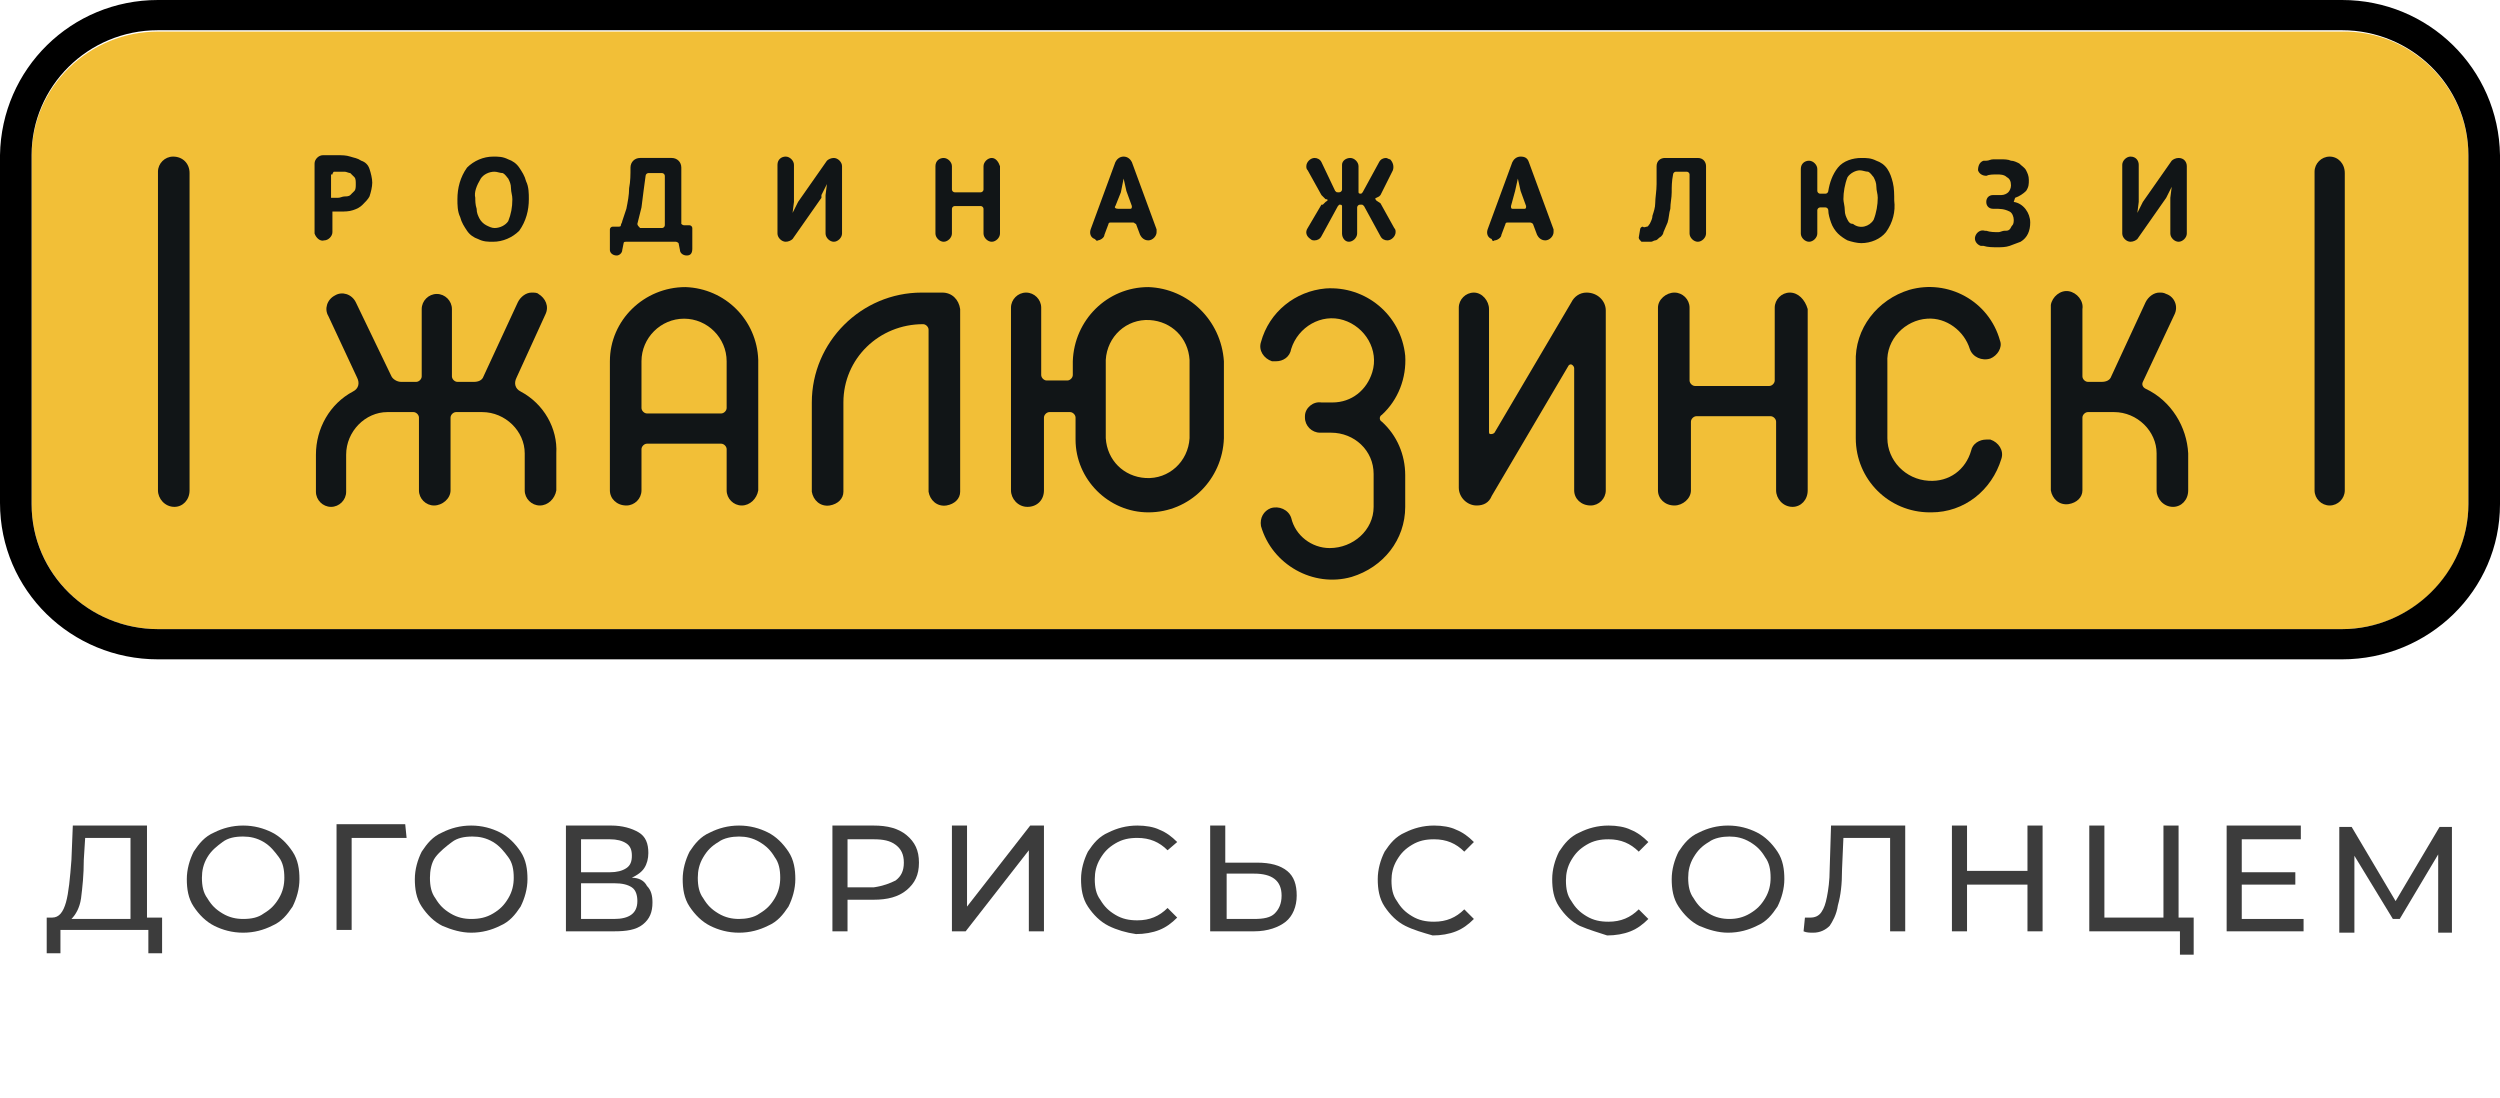 <?xml version="1.0" encoding="UTF-8"?> <svg xmlns="http://www.w3.org/2000/svg" viewBox="0 0 182 79.9"> <path d="m170.5 2.3h-159c-5 0-9.2 4-9.2 9.1v25.3c0 5 4.1 9.1 9.2 9.1h159c5 0 9.2-4 9.2-9.1v-25.4c0-5-4.2-9.1-9.2-9z" fill="#f2bf37"></path> <path d="m170.5 0h-159c-6.3 0-11.4 5-11.5 11.3v25.3c0 6.4 5.2 11.4 11.5 11.4h159c6.3 0 11.5-5 11.5-11.3v-25.4c-.1-6.3-5.2-11.3-11.5-11.3zm9.2 36.7c0 5-4.2 9.1-9.2 9.1h-159c-5 0-9.2-4-9.2-9.1v-25.4c0-5 4.1-9.1 9.2-9.1h159c5 0 9.2 4 9.2 9.1z"></path> <g fill="#111517"> <path d="m23.6 17.5c.3 0 .6-.3.6-.6v-1.5h.1.2.3c.3 0 .6 0 .9-.1s.5-.2.7-.4.4-.4.5-.6c.1-.3.2-.7.2-1s-.1-.7-.2-1-.3-.5-.6-.6c-.3-.2-.5-.2-.8-.3s-.6-.1-.9-.1-.6 0-.9 0h-.2c-.3 0-.6.3-.6.6v5.1c.1.3.4.6.7.5zm.6-4.8c0-.1.1-.2.1-.2h.4.4c.1 0 .3.1.4.1.1.1.2.2.3.3s.1.3.1.5 0 .4-.1.5-.2.2-.3.3-.3.1-.4.1c-.2 0-.3.1-.5.1h-.3-.1-.1v-1.7z"></path> <path d="m34 16.8c.2.3.5.5.8.6.4.2.7.2 1.1.2.7 0 1.4-.3 1.9-.8.5-.7.7-1.5.7-2.3 0-.4 0-.9-.2-1.3-.1-.4-.3-.7-.5-1s-.5-.5-.8-.6c-.4-.2-.7-.2-1.1-.2-.7 0-1.4.3-1.9.8-.5.7-.7 1.5-.7 2.3 0 .4 0 .9.2 1.3.1.4.3.7.5 1zm1-3.8c.2-.3.6-.5 1-.5.2 0 .4.1.6.1.2.1.3.3.4.4.1.2.2.4.2.7s.1.5.1.8c0 .6-.1 1.1-.3 1.6-.2.3-.6.5-1 .5-.2 0-.4-.1-.6-.2s-.4-.3-.5-.5-.2-.4-.2-.7c-.1-.3-.1-.6-.1-.8-.1-.4.1-.9.4-1.4z"></path> <path d="m44.9 18.6c.2 0 .4-.2.4-.4l.1-.5c0-.1.1-.1.2-.1h3.6c.1 0 .2.1.2.1l.1.5c0 .2.2.4.5.4s.4-.2.4-.5v-1.5c0-.1-.1-.2-.2-.2h-.4c-.1 0-.2-.1-.2-.1v-4.1c0-.4-.3-.7-.7-.7h-2.3c-.4 0-.7.3-.7.7 0 .5 0 1-.1 1.5 0 .5-.1 1-.2 1.5-.1.3-.2.6-.3.9 0 .1-.1.2-.1.3s-.1.1-.2.1h-.4c-.1 0-.2.1-.2.2v1.5c0 .2.2.4.5.4zm1.5-2.3c.1-.4.2-.8.3-1.2.1-.8.2-1.6.3-2.3 0-.1.1-.2.2-.2h1c.1 0 .2.1.2.2v3.6c0 .1-.1.2-.2.2h-1.6c-.1-.1-.2-.2-.2-.3z"></path> <path d="m59.8 14.2.4-.8-.1.8v2.8c0 .3.3.6.6.6.3 0 .6-.3.6-.6v-4.9c0-.3-.3-.6-.6-.6-.2 0-.4.1-.5.2l-2.1 3-.4.8.1-.8v-2.7c0-.3-.3-.6-.6-.6-.3 0-.6.2-.6.6v5c0 .3.3.6.6.6.2 0 .4-.1.5-.2l2.1-3z"></path> <path d="m72.2 11.5c-.3 0-.6.3-.6.6v1.7c0 .1-.1.2-.2.2h-1.9c-.1 0-.2-.1-.2-.2v-1.7c0-.3-.3-.6-.6-.6-.3 0-.6.2-.6.6v4.9c0 .3.3.6.6.6.3 0 .6-.3.6-.6v-1.8c0-.1.1-.2.2-.2h1.9c.1 0 .2.1.2.2v1.8c0 .3.3.6.6.6.3 0 .6-.3.6-.6v-4.9c-.1-.3-.3-.6-.6-.6z"></path> <path d="m79.9 17.5c.2 0 .5-.2.5-.4l.3-.8c0-.1.1-.1.2-.1h1.6c.1 0 .1.1.2.1l.3.8c.1.2.3.4.6.4s.6-.3.6-.6c0-.1 0-.1 0-.2l-1.8-4.9c-.1-.2-.3-.4-.6-.4-.3 0-.5.2-.6.4l-1.8 4.9c-.1.3 0 .6.3.7.1.1.2.2.2.1zm1.3-2.5.4-1 .2-1 .2.9.4 1.1c0 .1 0 .2-.1.2 0 0 0 0-.1 0h-.8c-.2 0-.3-.1-.2-.2-.1 0-.1 0 0 0z"></path> <path d="m96.5 14.7-.2.2h-.1l-1 1.7c-.2.3-.1.6.2.8.1.1.2.1.3.1.2 0 .4-.1.5-.3l1.2-2.2s.1-.1.1-.1c.1 0 .2 0 .2.1v.1 1.9c0 .3.2.6.5.6.3 0 .6-.3.6-.6v-1.9c0-.1.1-.2.2-.2h.1c.1 0 .1 0 .2.1l1.2 2.2c.1.2.3.3.5.3.3 0 .6-.3.6-.6 0-.1 0-.2-.1-.3l-1-1.8-.3-.2c-.1-.1-.1-.2 0-.2l.2-.1.1-.1.9-1.8c.1-.3 0-.6-.2-.8-.1 0-.2-.1-.3-.1-.2 0-.4.1-.5.3l-1.2 2.2s-.1.1-.1.1c-.1 0-.2 0-.2-.1 0 0 0 0 0-.1v-1.8c0-.3-.3-.6-.6-.6s-.6.2-.6.5v1.8c0 .1-.1.2-.2.2h-.1c-.1 0-.1 0-.2-.1l-1-2.1c-.1-.2-.3-.3-.5-.3-.3 0-.6.3-.6.6 0 .1 0 .2.1.3l1 1.8s0 0 .1.1l.2.2c.2 0 .2.1 0 .2.1 0 .1 0 0 0z"></path> <path d="m108.8 17.5c.2 0 .5-.2.5-.4l.3-.8c0-.1.1-.1.2-.1h1.6c.1 0 .2.1.2.1l.3.8c.1.2.3.4.6.4s.6-.3.6-.6c0-.1 0-.1 0-.2l-1.8-4.9c-.1-.3-.3-.4-.6-.4s-.5.2-.6.4l-1.8 4.9c-.1.3 0 .6.3.7 0 .1.1.2.2.1zm1.2-2.5.3-1.1.2-.9.2.9.4 1.1c0 .1 0 .2-.1.2 0 0 0 0-.1 0h-.8c-.1 0-.1-.1-.1-.2z"></path> <path d="m121.1 16.9c.1-.2.2-.5.3-.7.1-.3.1-.7.2-1 0-.4.1-.8.1-1.2s0-.8.1-1.3c0-.1.1-.2.2-.2h.8c.1 0 .2.1.2.2v4.3c0 .3.3.6.6.6s.6-.3.6-.6v-4.9c0-.3-.2-.6-.6-.6h-2.4c-.3 0-.6.2-.6.6v1.3c0 .5-.1 1-.1 1.4 0 .3-.1.6-.2.9 0 .2-.1.4-.2.6-.1.1-.1.2-.2.2s-.2.1-.3 0c-.1 0-.2.1-.2.2l-.1.6c0 .1.1.2.2.3h.1.3.3c.1 0 .2-.1.3-.1s.2-.1.3-.2c.2-.1.3-.3.3-.4z"></path> <path d="m137.3 16.9c.5-.7.7-1.5.6-2.3 0-.4 0-.9-.1-1.3s-.2-.7-.4-1-.5-.5-.8-.6c-.4-.2-.7-.2-1.1-.2-.6 0-1.3.2-1.7.7s-.6 1.1-.7 1.7c0 .1-.1.2-.2.2h-.4c-.1 0-.2-.1-.2-.2v-1.6c0-.3-.3-.6-.6-.6-.3 0-.6.2-.6.6v4.7c0 .3.3.6.6.6.3 0 .6-.3.6-.6v-1.7c0-.1.1-.2.2-.2h.4c.1 0 .2.1.2.2 0 .3.1.6.2.9s.3.6.5.8.5.4.7.5c.3.1.7.2 1 .2.7 0 1.4-.3 1.8-.8zm-2.8-.9c-.1-.2-.2-.4-.2-.7s-.1-.6-.1-.8c0-.5.1-1.1.3-1.6.2-.3.6-.5.9-.5.2 0 .4.1.6.1.2.1.3.3.4.4.1.2.2.4.2.7s.1.5.1.8c0 .5-.1 1.1-.3 1.6-.3.5-1 .7-1.5.3-.2 0-.3-.1-.4-.3z"></path> <path d="m146.7 14.4c.3-.1.6-.3.8-.5.2-.3.2-.5.2-.8s-.1-.5-.2-.7-.3-.3-.5-.5c-.2-.1-.4-.2-.6-.2-.2-.1-.5-.1-.7-.1s-.4 0-.6 0-.3.1-.5.1h-.2c-.3.1-.4.4-.4.7.1.3.4.4.6.4.2-.1.5-.1.8-.1.2 0 .5 0 .7.2.2.1.3.3.3.6 0 .2-.1.4-.2.5s-.3.2-.5.2h-.2-.2-.2c-.3 0-.5.2-.5.5s.2.5.5.5h.1c.4 0 .7 0 1.1.2.2.1.3.4.3.6 0 .1 0 .3-.1.4s-.1.2-.2.3-.2.1-.4.1c-.1 0-.3.1-.4.1-.3 0-.6 0-.9-.1h-.1c-.3-.1-.6.1-.7.4s.1.6.4.7h.2c.3.1.7.1 1 .1s.6 0 .9-.1.5-.2.8-.3c.5-.3.7-.8.7-1.4 0-.7-.5-1.4-1.2-1.5z"></path> <path d="m158.6 11.5c-.2 0-.4.1-.5.2l-2.1 3-.4.8.1-.8v-2.7c0-.3-.2-.6-.6-.6-.3 0-.6.3-.6.6v5c0 .3.3.6.6.6.2 0 .4-.1.5-.2l2.1-3 .4-.8-.1.8v2.6c0 .3.3.6.6.6s.6-.3.6-.6v-4.9c0-.3-.2-.6-.6-.6z"></path> <path d="m37.9 28.5c-.4-.2-.5-.6-.3-1l2.1-4.6c.3-.6 0-1.2-.5-1.5-.1-.1-.3-.1-.5-.1-.4 0-.8.3-1 .7l-2.5 5.4c-.1.3-.4.4-.7.4h-1.2c-.2 0-.4-.2-.4-.4v-4.9c0-.6-.5-1.1-1.1-1.1-.6 0-1.1.5-1.1 1.1v4.9c0 .2-.2.4-.4.4h-1.1c-.3 0-.6-.2-.7-.4l-2.6-5.4c-.3-.6-1-.8-1.5-.5-.6.3-.8 1-.5 1.5l2.1 4.5c.2.4.1.8-.3 1-1.7.9-2.7 2.7-2.7 4.6v2.7c0 .6.5 1.1 1.1 1.1.6 0 1.1-.5 1.1-1.1v-2.7c0-1.7 1.4-3.1 3-3.1h1.9c.2 0 .4.2.4.4v5.3c0 .6.5 1.1 1.1 1.1.6 0 1.2-.5 1.2-1.1v-5.3c0-.2.2-.4.4-.4h1.9c1.7 0 3.1 1.4 3.1 3v2.7c0 .6.5 1.1 1.1 1.1.6 0 1.1-.5 1.2-1.1v-2.7c.1-1.8-.9-3.6-2.6-4.5z"></path> <path d="m49.9 20.9c-3 0-5.5 2.4-5.5 5.4v9.4c0 .6.5 1.1 1.2 1.1.6 0 1.1-.5 1.1-1.1v-3c0-.2.2-.4.4-.4h5.4c.2 0 .4.2.4.4v3c0 .6.5 1.1 1.1 1.1.6 0 1.1-.5 1.2-1.1v-9.5c-.1-2.9-2.4-5.2-5.3-5.3zm3 8.8c0 .2-.2.4-.4.4h-5.4c-.2 0-.4-.2-.4-.4v-3.4c0-1.7 1.4-3.1 3.1-3.1s3.1 1.4 3.1 3.1z"></path> <path d="m68.6 21.3h-1.5c-4.4 0-8 3.6-8 8v6.5c.1.6.6 1.1 1.3 1 .6-.1 1-.5 1-1v-6.5c0-3.2 2.6-5.7 5.8-5.7.2 0 .4.2.4.4v11.8c.1.6.6 1.1 1.3 1 .6-.1 1-.5 1-1v-13.3c-.1-.7-.6-1.2-1.3-1.2z"></path> <path d="m83.6 20.9c-3 0-5.4 2.4-5.5 5.4v1c0 .2-.2.4-.4.4h-1.5c-.2 0-.4-.2-.4-.4v-4.9c0-.6-.5-1.1-1.1-1.1-.6 0-1.1.5-1.1 1.1v13.3c0 .6.5 1.2 1.2 1.2s1.2-.5 1.2-1.2v-5.3c0-.2.2-.4.4-.4h1.5c.2 0 .4.2.4.4v1.6c0 2.9 2.4 5.3 5.3 5.3 3 0 5.4-2.4 5.5-5.4v-5.6c-.2-3-2.6-5.3-5.5-5.4zm3 11c-.1 1.7-1.5 3-3.2 2.9-1.6-.1-2.8-1.3-2.9-2.9v-5.7c.1-1.7 1.5-3 3.2-2.9 1.6.1 2.8 1.3 2.9 2.9z"></path> <path d="m100.6 30.7c-.2-.1-.2-.4 0-.5 1.2-1.1 1.8-2.7 1.7-4.3-.3-3-2.9-5.1-5.8-4.9-2.2.2-4.1 1.7-4.7 3.9-.2.6.2 1.2.8 1.4h.3c.5 0 1-.3 1.1-.9.5-1.6 2.2-2.6 3.8-2.1s2.6 2.2 2.1 3.8c-.4 1.3-1.5 2.2-2.9 2.2h-.8c-.6-.1-1.2.4-1.2 1v.1c0 .6.5 1.1 1.1 1.1h.8c1.7 0 3.1 1.3 3.1 3v.1 2.3c0 1.7-1.5 3-3.2 3-1.3 0-2.5-.9-2.8-2.2-.2-.6-.9-.9-1.5-.7-.5.2-.8.7-.7 1.3.8 2.8 3.8 4.5 6.6 3.7 2.3-.7 3.9-2.7 3.9-5.1v-2.3c0-1.5-.6-2.9-1.7-3.9z"></path> <path d="m115.5 21.3c-.5 0-.9.3-1.1.7l-5.6 9.5c-.1.1-.2.1-.3.1s-.1-.1-.1-.2v-8.9c0-.6-.5-1.2-1.1-1.2-.6 0-1.1.5-1.1 1.1v13.1c0 .7.6 1.3 1.3 1.3.5 0 .9-.2 1.1-.7l5.6-9.5c.1-.1.2-.1.3 0 0 0 .1.1.1.2v8.9c0 .6.5 1.1 1.2 1.1.6 0 1.1-.5 1.1-1.1v-13.1c0-.7-.6-1.3-1.4-1.3z"></path> <path d="m130.3 21.3c-.6 0-1.1.5-1.1 1.1v5.3c0 .2-.2.4-.4.4h-5.4c-.2 0-.4-.2-.4-.4v-5.3c0-.6-.5-1.1-1.1-1.1-.6 0-1.2.5-1.2 1.1v13.3c0 .6.5 1.1 1.2 1.1.6 0 1.2-.5 1.2-1.1v-5c0-.2.2-.4.4-.4h5.4c.2 0 .4.2.4.4v5c0 .6.5 1.2 1.2 1.2.6 0 1.1-.5 1.1-1.2v-13.2c-.2-.7-.7-1.2-1.3-1.2z"></path> <path d="m140.3 23.2c1.4-.1 2.7.9 3.1 2.2.2.6.9.9 1.5.7.5-.2.9-.8.7-1.3-.8-2.9-3.8-4.5-6.6-3.7-2.3.7-4 2.8-3.9 5.3v5.5c0 3 2.4 5.4 5.4 5.4h.1c2.4 0 4.4-1.6 5.1-3.9.2-.6-.2-1.2-.8-1.4-.1 0-.2 0-.3 0-.5 0-1 .3-1.1.8-.4 1.4-1.6 2.3-3.1 2.2-1.7-.1-3-1.5-3-3.1v-5.5c-.1-1.7 1.3-3.1 2.9-3.2z"></path> <path d="m156.2 28.3c-.2-.1-.3-.3-.2-.5l2.3-4.9c.3-.6 0-1.3-.6-1.5-.2-.1-.3-.1-.5-.1-.4 0-.8.3-1 .7l-2.5 5.4c-.1.3-.4.4-.7.4h-1c-.2 0-.4-.2-.4-.4v-4.9c.1-.6-.4-1.2-1-1.3s-1.2.4-1.3 1v.2 13.3c.1.6.6 1.1 1.3 1 .6-.1 1-.5 1-1v-5.3c0-.2.2-.4.4-.4h1.9c1.7 0 3.1 1.4 3.1 3v2.7c0 .6.5 1.2 1.2 1.2.6 0 1.1-.5 1.1-1.2v-2.7c-.1-1.9-1.2-3.8-3.1-4.7z"></path> <path d="m12.6 11.4c-.6 0-1.1.5-1.1 1.1v23.2c0 .6.5 1.2 1.2 1.2.6 0 1.1-.5 1.1-1.2v-23.1c0-.7-.5-1.2-1.2-1.2z"></path> <path d="m169.6 11.4c-.6 0-1.1.5-1.1 1.1v23.2c0 .6.5 1.1 1.1 1.1.6 0 1.1-.5 1.1-1.1v-23.1c0-.7-.5-1.2-1.1-1.2z"></path> </g> <path d="m11.8 66.8v2.6h-1v-1.7h-6.4v1.7h-1v-2.6h.4c.5 0 .8-.4 1-1.1s.3-1.8.4-3.1l.1-2.5h5.4v6.7zm-5.9-1.4c-.1.7-.4 1.2-.7 1.5h4.3v-5.9h-3.3l-.1 1.6c0 1.1-.1 2-.2 2.8z" fill="#3c3c3c"></path> <path d="m15.6 67.4c-.6-.3-1.1-.8-1.5-1.4s-.5-1.3-.5-2 .2-1.4.5-2c.4-.6.8-1.1 1.5-1.4.6-.3 1.3-.5 2.1-.5s1.5.2 2.1.5 1.1.8 1.5 1.4.5 1.3.5 2-.2 1.4-.5 2c-.4.6-.8 1.1-1.5 1.4-.6.3-1.3.5-2.1.5s-1.5-.2-2.1-.5zm3.6-.9c.5-.3.8-.6 1.1-1.1s.4-1 .4-1.5c0-.6-.1-1.1-.4-1.5s-.6-.8-1.1-1.1-1-.4-1.5-.4c-.6 0-1.1.1-1.5.4s-.8.6-1.1 1.1-.4 1-.4 1.5c0 .6.1 1.1.4 1.5.3.5.6.8 1.1 1.1s1 .4 1.5.4c.6 0 1.1-.1 1.5-.4z" fill="#3c3c3c"></path> <path d="m29.6 61h-4v6.7h-1.1v-7.7h5z" fill="#3c3c3c"></path> <path d="m32.2 67.4c-.6-.3-1.1-.8-1.5-1.4s-.5-1.3-.5-2 .2-1.4.5-2c.4-.6.8-1.1 1.5-1.4.6-.3 1.3-.5 2.1-.5s1.5.2 2.1.5 1.1.8 1.5 1.4.5 1.3.5 2-.2 1.4-.5 2c-.4.6-.8 1.1-1.5 1.4-.6.3-1.3.5-2.1.5-.7 0-1.4-.2-2.1-.5zm3.7-.9c.5-.3.8-.6 1.1-1.1s.4-1 .4-1.5c0-.6-.1-1.1-.4-1.5s-.6-.8-1.1-1.1-1-.4-1.5-.4c-.6 0-1.1.1-1.5.4s-.9.7-1.2 1.1-.4 1-.4 1.5c0 .6.1 1.1.4 1.5.3.5.6.8 1.1 1.1s1 .4 1.5.4c.6 0 1.1-.1 1.6-.4z" fill="#3c3c3c"></path> <path d="m47.1 64.5c.3.3.4.7.4 1.2 0 .7-.2 1.2-.7 1.6s-1.2.5-2.1.5h-3.5v-7.7h3.3c.8 0 1.5.2 2 .5s.7.8.7 1.5c0 .4-.1.8-.3 1.1s-.5.5-.9.7c.5 0 .9.2 1.1.6zm-4.8-1h2.1c.5 0 .9-.1 1.2-.3s.4-.5.4-.9-.1-.7-.4-.9-.7-.3-1.2-.3h-2.1zm4.1 2.1c0-.4-.1-.8-.4-1s-.7-.3-1.3-.3h-2.4v2.6h2.4c1.1 0 1.7-.4 1.7-1.3z" fill="#3c3c3c"></path> <path d="m51.7 67.4c-.6-.3-1.1-.8-1.5-1.4s-.5-1.3-.5-2 .2-1.4.5-2c.4-.6.8-1.1 1.5-1.4.6-.3 1.3-.5 2.1-.5s1.5.2 2.1.5 1.1.8 1.5 1.4.5 1.3.5 2-.2 1.4-.5 2c-.4.6-.8 1.1-1.5 1.4-.6.3-1.3.5-2.1.5s-1.5-.2-2.1-.5zm3.6-.9c.5-.3.8-.6 1.1-1.1s.4-1 .4-1.5c0-.6-.1-1.1-.4-1.5-.3-.5-.6-.8-1.1-1.1s-1-.4-1.5-.4-1.1.1-1.5.4c-.5.3-.8.6-1.1 1.1s-.4 1-.4 1.5c0 .6.1 1.1.4 1.5.3.5.6.8 1.1 1.1s1 .4 1.5.4 1.1-.1 1.5-.4z" fill="#3c3c3c"></path> <path d="m66 60.8c.6.5.9 1.1.9 2s-.3 1.5-.9 2-1.4.7-2.4.7h-1.9v2.3h-1.1v-7.7h3c1 0 1.8.2 2.4.7zm-.8 3.3c.4-.3.6-.7.6-1.3s-.2-1-.6-1.3-.9-.4-1.6-.4h-1.9v3.5h1.9c.7-.1 1.2-.3 1.6-.5z" fill="#3c3c3c"></path> <path d="m69.3 60.1h1.1v5.9l4.6-5.9h1v7.7h-1.1v-5.9l-4.6 5.9h-1z" fill="#3c3c3c"></path> <path d="m80.7 67.4c-.6-.3-1.1-.8-1.5-1.4s-.5-1.3-.5-2 .2-1.4.5-2c.4-.6.8-1.1 1.5-1.4.6-.3 1.3-.5 2.1-.5.6 0 1.2.1 1.6.3.5.2.9.5 1.3.9l-.7.6c-.6-.6-1.3-.9-2.2-.9-.6 0-1.1.1-1.6.4s-.8.6-1.1 1.1-.4 1-.4 1.5c0 .6.1 1.1.4 1.5.3.5.6.8 1.1 1.1s1 .4 1.6.4c.9 0 1.6-.3 2.2-.9l.7.7c-.4.4-.8.7-1.3.9s-1.1.3-1.7.3c-.7-.1-1.4-.3-2-.6z" fill="#3c3c3c"></path> <path d="m93.7 63.4c.5.4.7 1 .7 1.8s-.3 1.5-.8 1.9-1.3.7-2.3.7h-3.2v-7.7h1.1v2.7h2.3c1 0 1.7.2 2.2.6zm-.9 3.1c.3-.3.5-.7.5-1.3 0-1.1-.7-1.6-2-1.6h-2v3.3h2c.7 0 1.2-.1 1.5-.4z" fill="#3c3c3c"></path> <path d="m102.3 67.4c-.6-.3-1.1-.8-1.5-1.4s-.5-1.3-.5-2 .2-1.4.5-2c.4-.6.8-1.1 1.5-1.4.6-.3 1.3-.5 2.1-.5.6 0 1.2.1 1.6.3.5.2.9.5 1.3.9l-.7.7c-.6-.6-1.3-.9-2.2-.9-.6 0-1.1.1-1.6.4s-.8.6-1.1 1.1-.4 1-.4 1.5c0 .6.1 1.1.4 1.5.3.5.6.8 1.1 1.1s1 .4 1.6.4c.9 0 1.6-.3 2.2-.9l.7.7c-.4.4-.8.7-1.3.9s-1.1.3-1.7.3c-.7-.2-1.4-.4-2-.7z" fill="#3c3c3c"></path> <path d="m115 67.4c-.6-.3-1.1-.8-1.5-1.4s-.5-1.3-.5-2 .2-1.4.5-2c.4-.6.8-1.1 1.5-1.4.6-.3 1.3-.5 2.1-.5.6 0 1.2.1 1.6.3.5.2.9.5 1.3.9l-.7.7c-.6-.6-1.3-.9-2.2-.9-.6 0-1.1.1-1.6.4s-.8.6-1.1 1.1-.4 1-.4 1.5c0 .6.1 1.1.4 1.5.3.5.6.8 1.1 1.1s1 .4 1.6.4c.9 0 1.6-.3 2.2-.9l.7.7c-.4.4-.8.7-1.3.9s-1.1.3-1.7.3c-.6-.2-1.3-.4-2-.7z" fill="#3c3c3c"></path> <path d="m123.7 67.4c-.6-.3-1.1-.8-1.5-1.4s-.5-1.3-.5-2 .2-1.4.5-2c.4-.6.8-1.1 1.5-1.4.6-.3 1.3-.5 2.1-.5s1.5.2 2.1.5 1.1.8 1.5 1.4.5 1.3.5 2-.2 1.4-.5 2c-.4.6-.8 1.1-1.5 1.4-.6.3-1.3.5-2.1.5-.7 0-1.4-.2-2.1-.5zm3.7-.9c.5-.3.8-.6 1.1-1.1s.4-1 .4-1.5c0-.6-.1-1.1-.4-1.5-.3-.5-.6-.8-1.1-1.1s-1-.4-1.5-.4-1.1.1-1.5.4c-.5.3-.8.6-1.1 1.1s-.4 1-.4 1.5c0 .6.1 1.1.4 1.5.3.5.6.8 1.1 1.1s1 .4 1.5.4 1-.1 1.5-.4z" fill="#3c3c3c"></path> <path d="m138.7 60.1v7.7h-1.1v-6.8h-3.4l-.1 2.3c0 1.1-.1 1.9-.3 2.6-.1.7-.4 1.2-.6 1.5-.3.3-.7.5-1.2.5-.2 0-.5 0-.7-.1l.1-1h.4c.3 0 .6-.1.8-.4s.3-.6.4-1.1.2-1.2.2-2l.1-3.2z" fill="#3c3c3c"></path> <path d="m148.7 60.1v7.7h-1.1v-3.4h-4.4v3.4h-1.1v-7.7h1.1v3.3h4.4v-3.3z" fill="#3c3c3c"></path> <path d="m159.7 66.8v2.7h-1v-1.7h-6.6v-7.7h1.1v6.7h4.3v-6.7h1.1v6.7z" fill="#3c3c3c"></path> <path d="m167.7 66.8v1h-5.6v-7.7h5.4v1h-4.3v2.4h3.9v.9h-3.9v2.5h4.5z" fill="#3c3c3c"></path> <path d="m177.5 67.8v-5.6l-2.8 4.7h-.5l-2.8-4.6v5.6h-1.1v-7.7h.9l3.2 5.4 3.2-5.4h.9v7.7h-1z" fill="#3c3c3c"></path> </svg> 